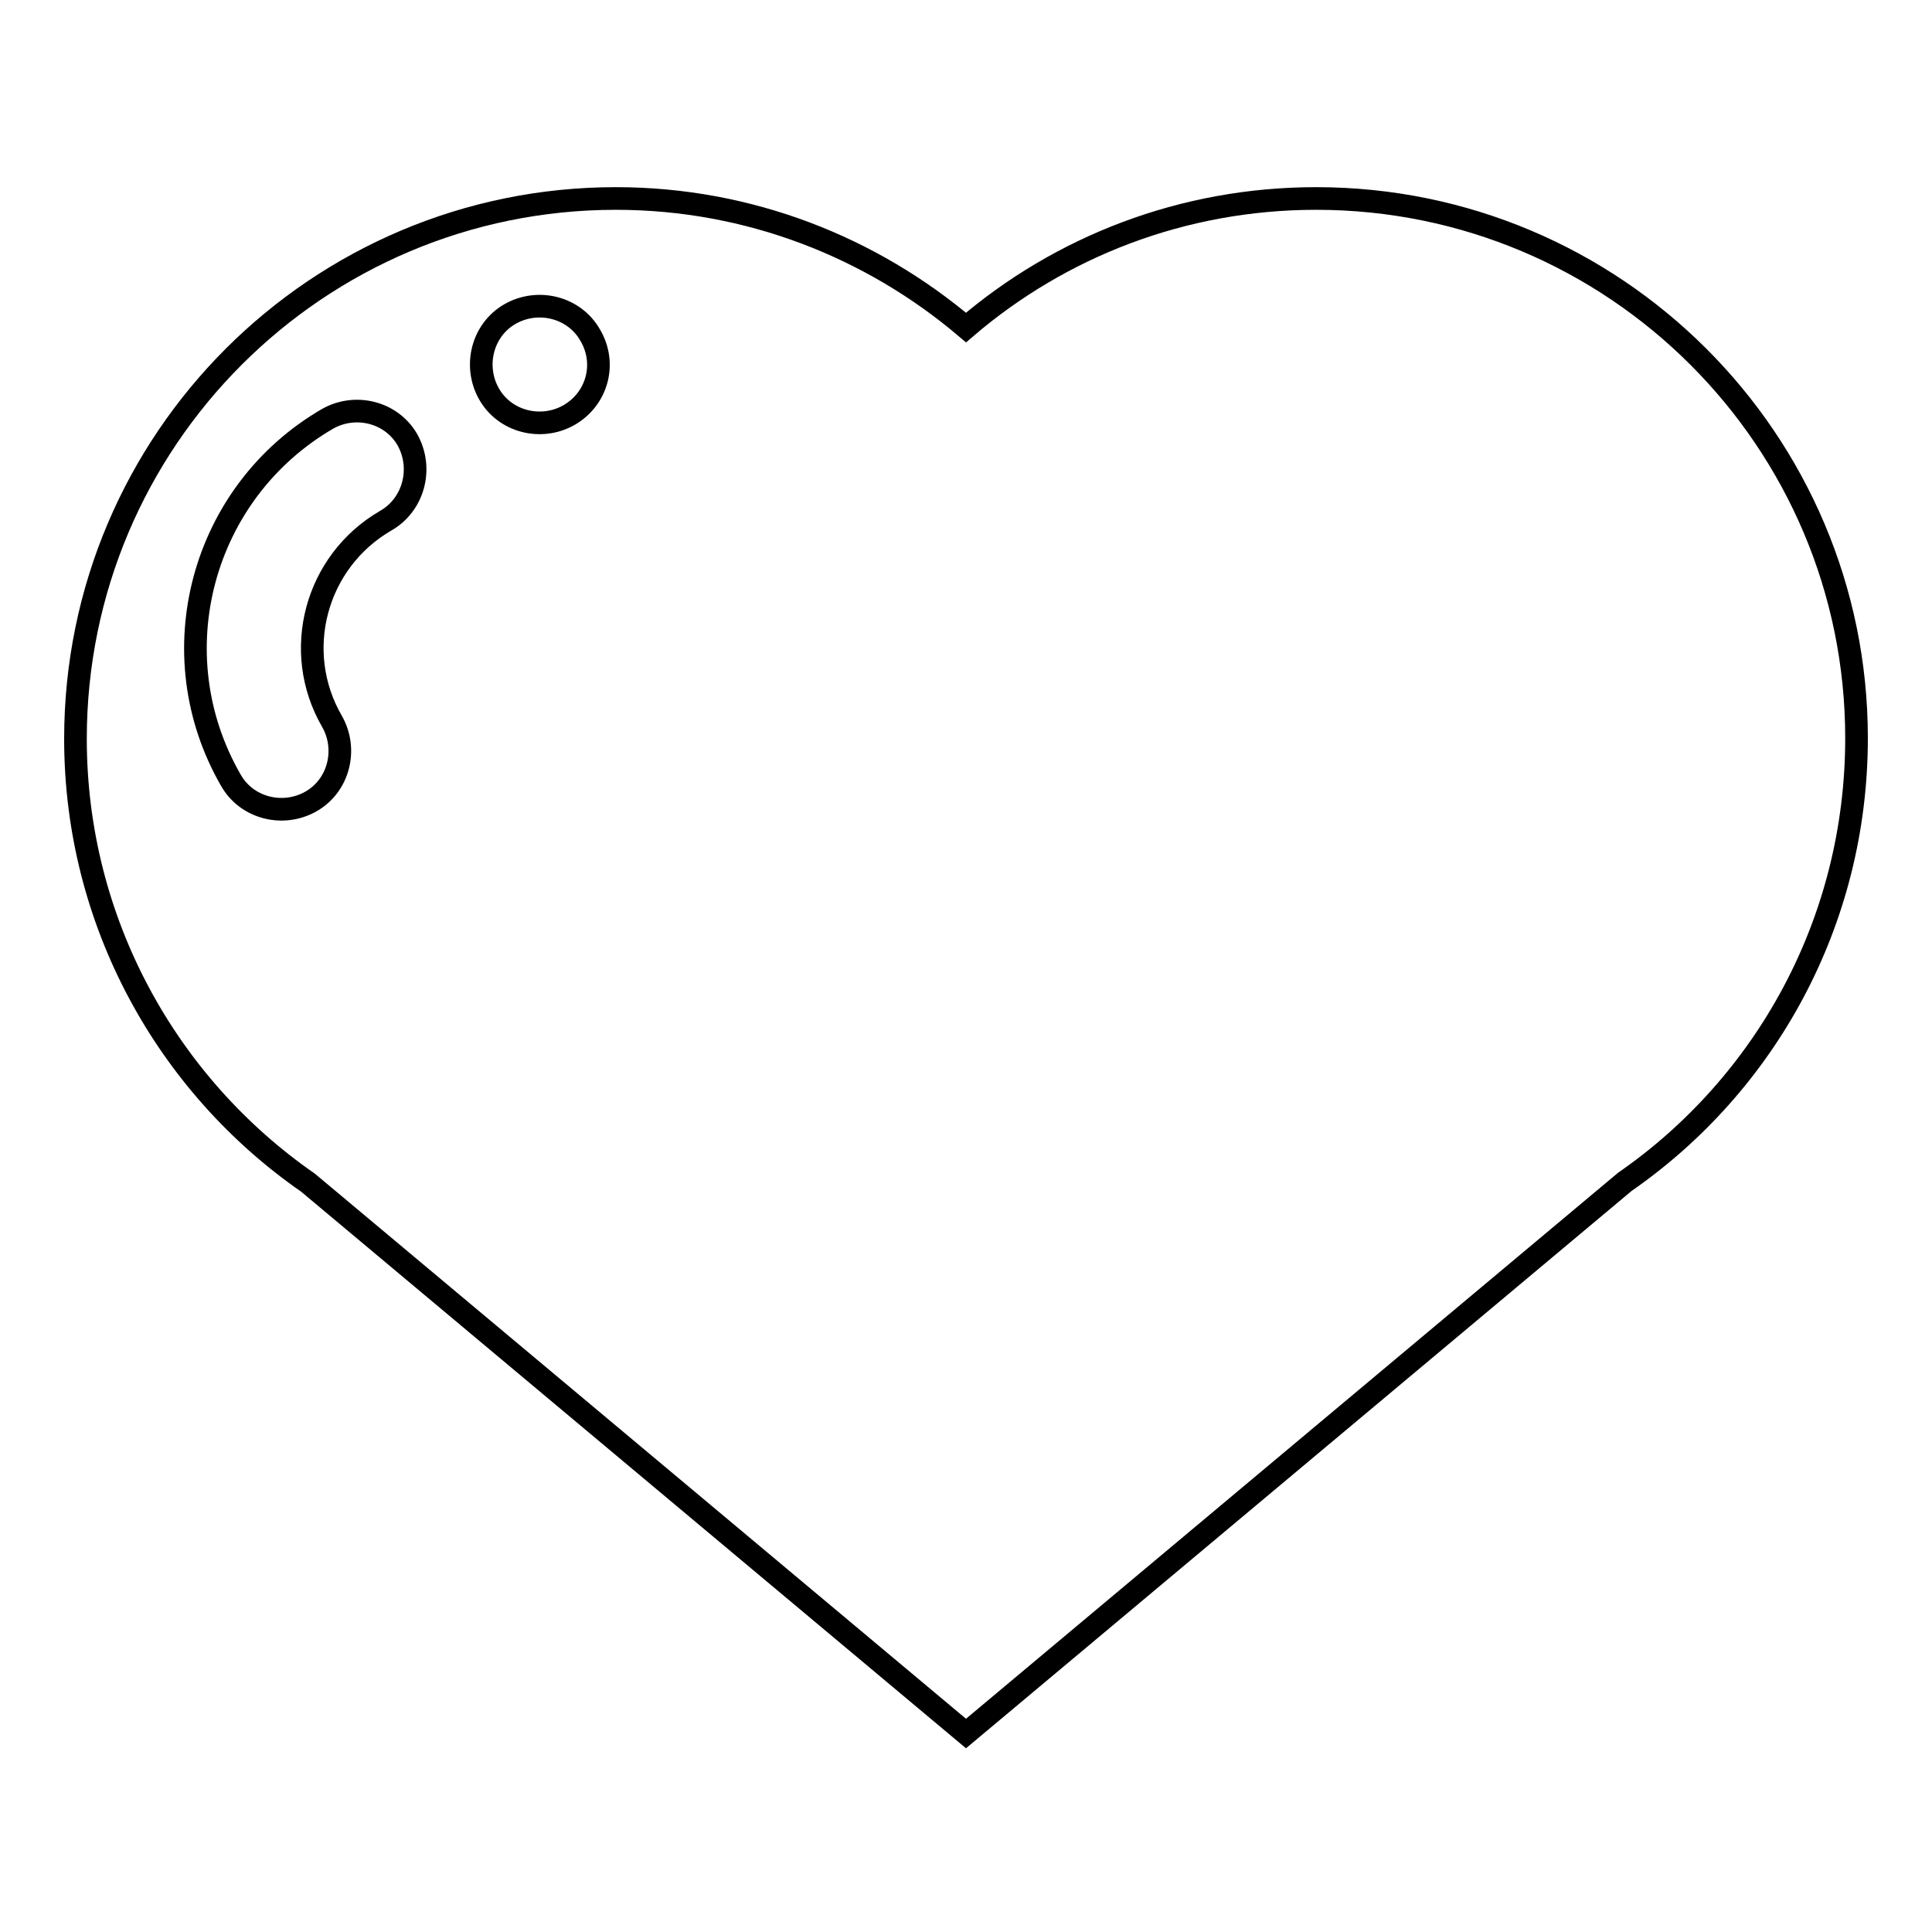 <?xml version="1.0" encoding="utf-8"?>
<!-- Svg Vector Icons : http://www.onlinewebfonts.com/icon -->
<!DOCTYPE svg PUBLIC "-//W3C//DTD SVG 1.1//EN" "http://www.w3.org/Graphics/SVG/1.1/DTD/svg11.dtd">
<svg version="1.1" xmlns="http://www.w3.org/2000/svg" xmlns:xlink="http://www.w3.org/1999/xlink" x="0px" y="0px" viewBox="0 0 256 256" enable-background="new 0 0 256 256" xml:space="preserve">
<g><g><path stroke-width="3" fill-opacity="0" stroke="#000000"  d="M174.4,26.3c-17.7,0-33.9,6.4-46.4,17.1c-12.5-10.6-28.7-17.1-46.4-17.1C42.1,26.3,10,58.3,10,97.9c0,24.3,12.2,45.9,30.8,58.8l87.2,73l87.3-73.1c18.6-12.9,30.7-34.4,30.7-58.8C246,58.3,213.9,26.3,174.4,26.3z M51.1,69L51.1,69c-9.3,5.4-12.5,17.3-7.1,26.6c2.1,3.7,0.9,8.5-2.8,10.6c-3.7,2.1-8.5,0.9-10.6-2.8l0,0c-9.7-16.8-3.9-38.2,12.8-47.9c3.7-2.1,8.5-0.9,10.6,2.8C56.1,62.1,54.8,66.9,51.1,69z M75.4,55c-3.7,2.1-8.5,0.9-10.6-2.8c-2.1-3.7-0.9-8.5,2.8-10.6c3.7-2.1,8.5-0.9,10.6,2.8C80.4,48.1,79.2,52.8,75.4,55z"/></g></g>
</svg>
